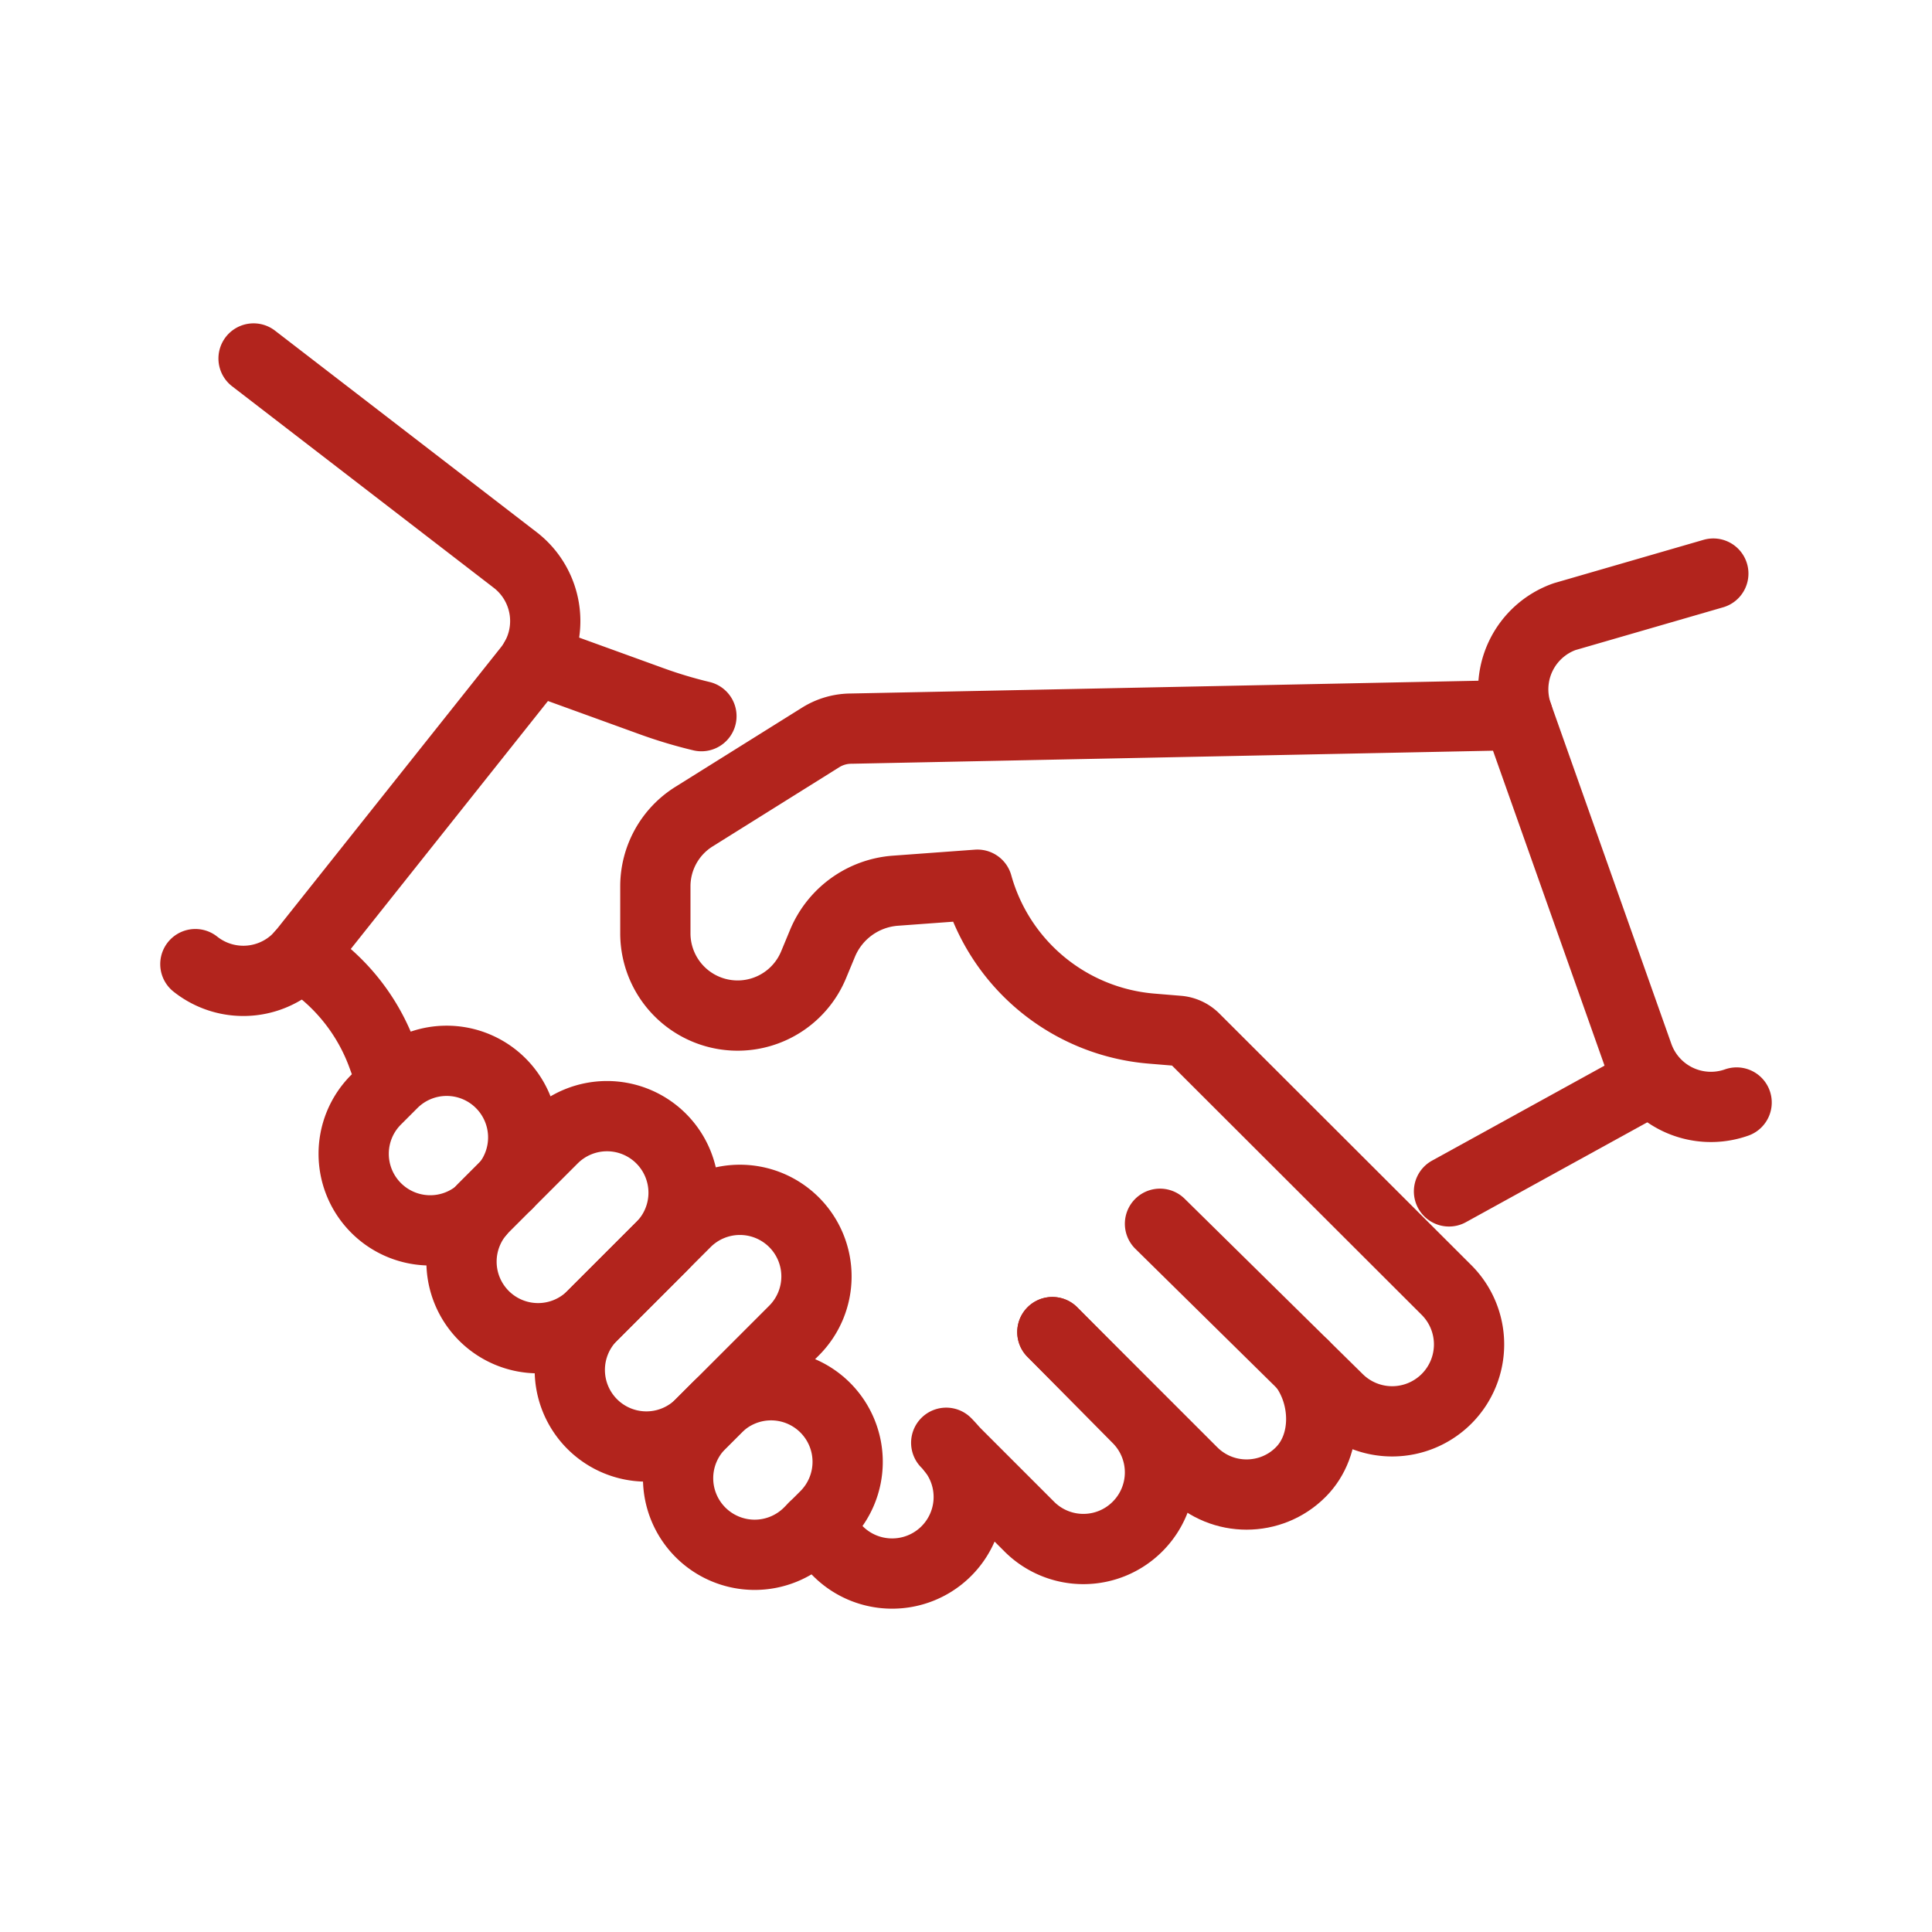 <svg xmlns="http://www.w3.org/2000/svg" id="_レイヤー_2" data-name="レイヤー 2" viewBox="0 0 110 110"><defs><style>.cls-1{stroke:#b2241d;stroke-linecap:round;stroke-linejoin:round;stroke-width:4px}.cls-1,.cls-2{fill:none}</style></defs><g id="design"><path d="M0 0h110v110H0z" class="cls-2"/><path d="M100.833 9.167v91.667H9.166V9.167z" class="cls-2"/><path d="M33.719 81.081h0a4.36 4.36 0 0 1 0-6.166l5.325-5.324a4.36 4.36 0 0 1 6.166 0h0a4.36 4.36 0 0 1 0 6.165l-5.325 5.325a4.36 4.36 0 0 1-6.166 0ZM53.874 82.145h0c.128.128.24.255.345.39l.004.003a4.358 4.358 0 0 1-3.43 7.053 4.354 4.354 0 0 1-3.084-1.277l-1.362-1.366" class="cls-1"/><path d="m59.917 75.844 4.85 4.905a4.358 4.358 0 0 1 0 6.165 4.346 4.346 0 0 1-3.08 1.28 4.35 4.35 0 0 1-3.088-1.28l-4.376-4.376-.004-.003.004.003" class="cls-1"/><path d="M74.217 77.723c1.337 1.765 1.405 4.532-.16 6.093-.846.85-1.964 1.277-3.082 1.277s-2.232-.427-3.083-1.277l-7.975-7.972" class="cls-1"/><path d="M66.045 69.676 76.2 79.675a4.379 4.379 0 0 0 6.16-.033h0a4.379 4.379 0 0 0-.013-6.205l-14.34-14.32a1.494 1.494 0 0 0-.93-.427l-1.513-.125a11.251 11.251 0 0 1-9.913-8.194h0l-4.668.342a4.883 4.883 0 0 0-4.154 2.998l-.508 1.224a4.683 4.683 0 0 1-3.568 2.826h0a4.683 4.683 0 0 1-5.44-4.622v-2.673c0-1.614.831-3.115 2.2-3.97l7.213-4.51a3.291 3.291 0 0 1 1.745-.501l37.938-.772M27.553 74.915h0a4.36 4.36 0 0 1 0-6.165l3.924-3.924a4.36 4.36 0 0 1 6.166 0h0a4.36 4.36 0 0 1 0 6.166l-3.924 3.923a4.36 4.36 0 0 1-6.166 0Z" class="cls-1"/><path d="M28.89 67.414a4.364 4.364 0 0 0-.376-5.737 4.354 4.354 0 0 0-6.165 0l-.934.934c-.85.85-1.278 1.965-1.278 3.082s.428 2.232 1.278 3.083a4.356 4.356 0 0 0 5.873.263M46.985 80.147h0a4.36 4.36 0 0 1 0 6.166l-.935.934a4.36 4.36 0 0 1-6.165 0h0a4.36 4.36 0 0 1 0-6.166l.934-.934a4.36 4.36 0 0 1 6.166 0ZM17.123 54.382c.003 0 .003.003 0 .003l.539.374a11.18 11.18 0 0 1 4.111 5.34l.576 1.576M39.936 40.775a26.045 26.045 0 0 1-2.824-.846l-6.635-2.405M98.876 62.772a4.39 4.39 0 0 1-5.602-2.673l-6.865-19.386a4.39 4.39 0 0 1 2.672-5.603l8.468-2.453" class="cls-1"/><path d="m14.437 20.41 14.95 11.515a4.39 4.39 0 0 1 .704 6.167L17.29 54.19a4.39 4.39 0 0 1-6.167.703M93.68 61.676 82.5 67.833" class="cls-1"/></g></svg>